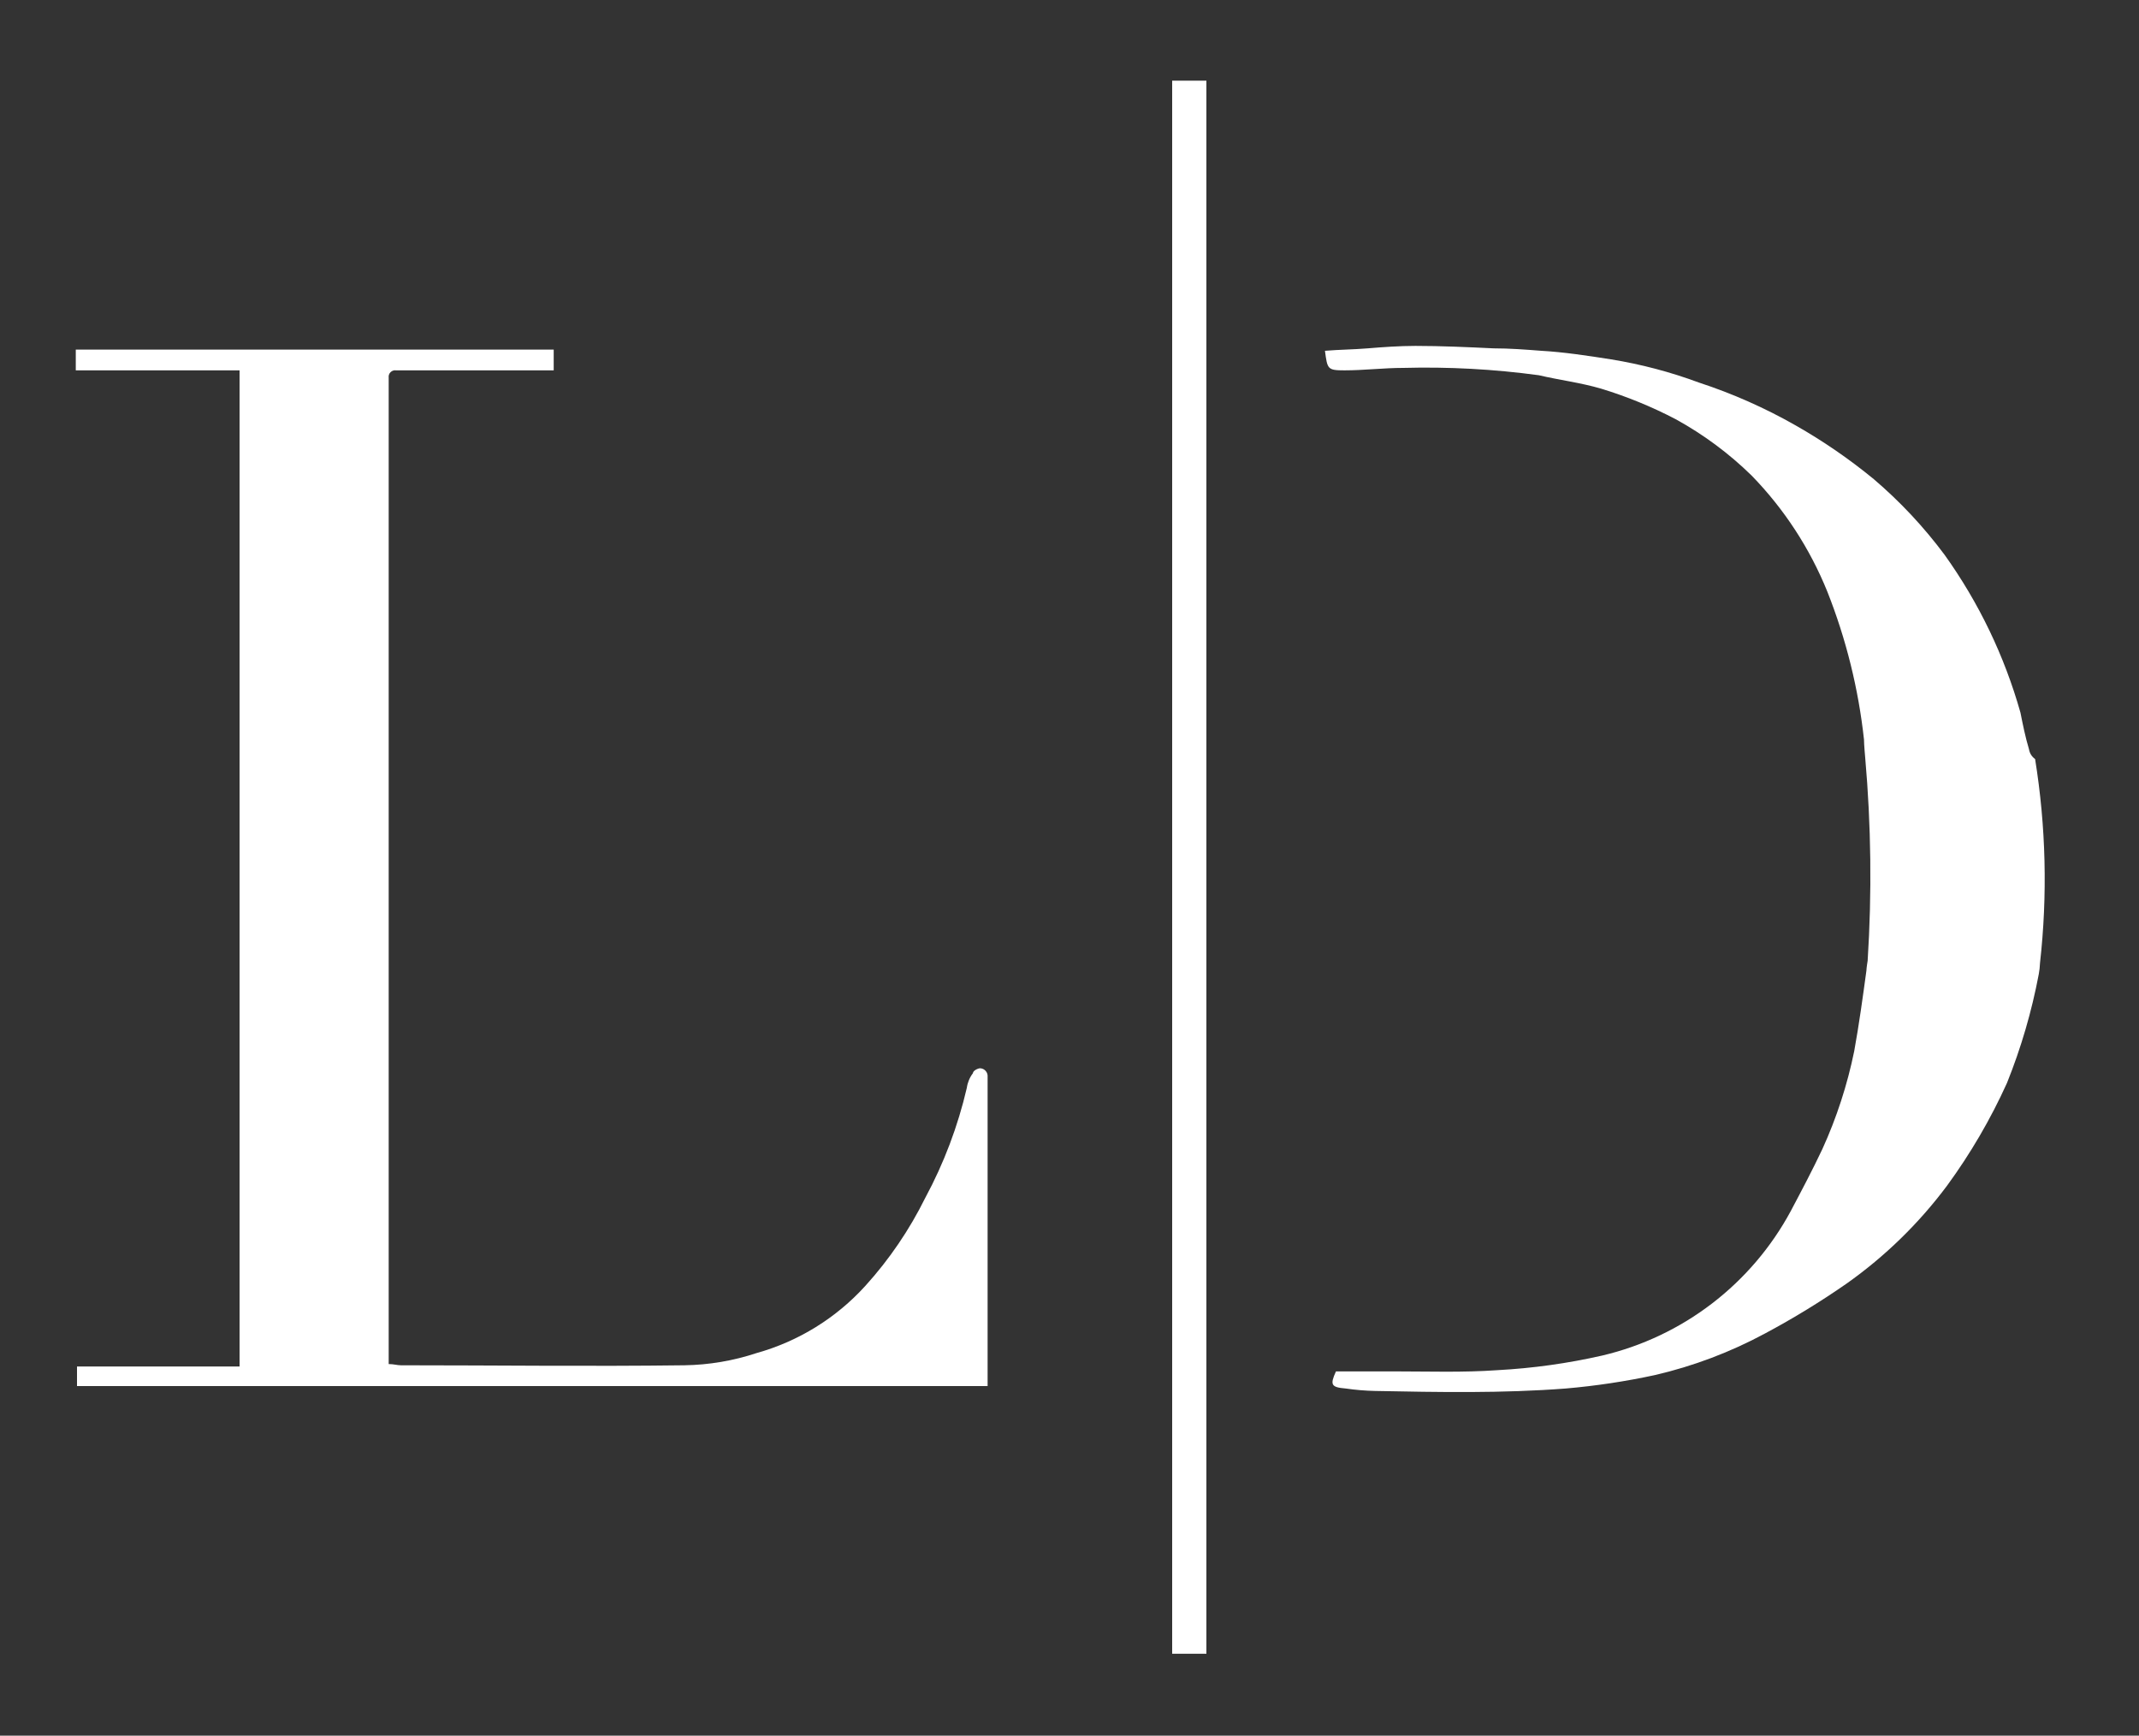 <svg width="175" height="142" viewBox="0 0 175 142" fill="none" xmlns="http://www.w3.org/2000/svg">
<rect x="0" y="0" width="175" height="142" fill="#333333" stroke="none"/>
<path d="M80.2 87.4C80 87.4 79.6 87.6 79.6 87.8C79.333 88.151 79.161 88.564 79.1 89C78.371 92.138 77.228 95.164 75.7 98C74.407 100.615 72.758 103.038 70.8 105.2C68.411 107.835 65.326 109.742 61.9 110.7C59.996 111.331 58.006 111.669 56 111.7C48.3 111.8 40.5 111.7 32.8 111.7C32.5 111.7 32.2 111.6 31.8 111.6V30.9C31.789 30.819 31.796 30.735 31.822 30.657C31.848 30.579 31.892 30.508 31.95 30.45C32.008 30.392 32.079 30.348 32.157 30.322C32.236 30.296 32.319 30.288 32.4 30.3H45.3V28.6H6.2V30.3H19.6V111.8H6.3V113.4H80.8V88.1C80.808 88.014 80.798 87.928 80.772 87.846C80.746 87.765 80.704 87.689 80.648 87.624C80.592 87.558 80.523 87.505 80.447 87.466C80.37 87.428 80.286 87.406 80.2 87.4Z" fill="white"/>
<path d="M98.7 6.6H95.9V135.3H98.7V6.6Z" fill="white"/>
<path d="M166 61.3C165.7 60.3 165.5 59.3 165.3 58.3C163.995 53.674 161.897 49.309 159.1 45.4C157.406 43.122 155.461 41.042 153.3 39.2C151.296 37.553 149.155 36.081 146.9 34.8C144.391 33.371 141.744 32.199 139 31.3C136.668 30.434 134.256 29.798 131.8 29.4C129.9 29.1 127.9 28.8 126.1 28.7C124.8 28.6 123.5 28.5 122.2 28.5C120.1 28.4 117.9 28.3 115.8 28.3C114.5 28.3 113.1 28.4 111.9 28.5C110.7 28.6 109.6 28.6 108.4 28.7C108.6 30.2 108.6 30.3 110 30.3C111.6 30.3 113.2 30.1 114.8 30.1C118.511 30 122.223 30.201 125.9 30.7C127.6 31.1 129.3 31.3 131 31.8C133.107 32.443 135.149 33.279 137.1 34.3C139.366 35.545 141.452 37.093 143.3 38.9C145.964 41.634 148.069 44.861 149.5 48.4C151.037 52.281 152.046 56.35 152.5 60.5C152.5 60.9 152.6 62 152.6 62C153.086 67.52 153.153 73.069 152.8 78.6C152.8 78.6 152.7 79.2 152.7 79.4C152.4 81.6 152.1 83.8 151.7 86C151.137 88.756 150.265 91.439 149.1 94C148.3 95.7 147.4 97.4 146.5 99.1C144.911 102.042 142.717 104.614 140.063 106.648C137.409 108.682 134.355 110.131 131.1 110.9C128.273 111.544 125.396 111.946 122.5 112.1C119.7 112.3 116.9 112.2 114.1 112.2H109.3C108.8 113.3 108.9 113.5 110.1 113.6C110.895 113.716 111.697 113.783 112.5 113.8C117.7 113.9 122.9 114 128.1 113.6C130.555 113.388 132.993 113.02 135.4 112.5C138.538 111.771 141.565 110.628 144.4 109.1C146.712 107.866 148.949 106.497 151.1 105C154.236 102.78 157.003 100.08 159.3 97C161.218 94.376 162.861 91.561 164.2 88.6C165.355 85.725 166.226 82.744 166.8 79.7C166.856 79.403 166.889 79.102 166.9 78.8C167.524 73.241 167.39 67.623 166.5 62.1C166.368 62.007 166.255 61.888 166.169 61.751C166.083 61.613 166.026 61.46 166 61.3Z" fill="white"/>
</svg>
